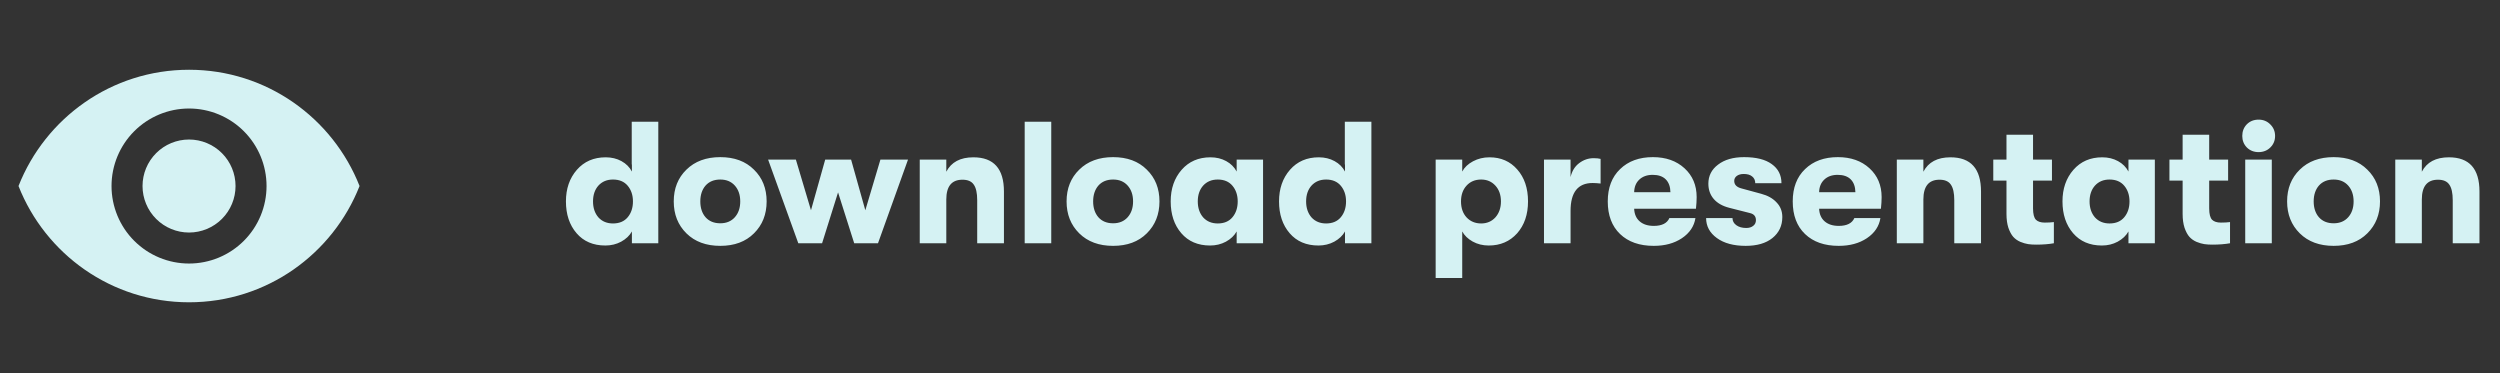 <svg xmlns="http://www.w3.org/2000/svg" width="415" height="62" viewBox="0 0 415 62" fill="none"><rect x="0" y="0" width="415" height="62" fill="#333333" stroke="none"/><g clip-path="url(#clip0_259_3726)"><path d="M31.38 23.16C29.332 23.16 27.369 23.973 25.921 25.421C24.473 26.869 23.66 28.833 23.66 30.88C23.66 32.928 24.473 34.891 25.921 36.339C27.369 37.787 29.332 38.6 31.38 38.6C33.427 38.6 35.391 37.787 36.839 36.339C38.287 34.891 39.1 32.928 39.1 30.88C39.1 28.833 38.287 26.869 36.839 25.421C35.391 23.973 33.427 23.16 31.38 23.16ZM31.38 43.747C27.968 43.747 24.695 42.391 22.282 39.978C19.869 37.565 18.513 34.292 18.513 30.88C18.513 27.468 19.869 24.195 22.282 21.782C24.695 19.369 27.968 18.013 31.38 18.013C34.792 18.013 38.065 19.369 40.478 21.782C42.891 24.195 44.247 27.468 44.247 30.88C44.247 34.292 42.891 37.565 40.478 39.978C38.065 42.391 34.792 43.747 31.38 43.747ZM31.38 11.58C18.513 11.58 7.525 19.583 3.073 30.88C7.525 42.177 18.513 50.18 31.38 50.18C44.247 50.18 55.235 42.177 59.687 30.88C55.235 19.583 44.247 11.58 31.38 11.58Z" fill="#D5F2F3"></path><path d="M104.867 20.206H109.277V40.38H104.896V38.42C104.512 39.112 103.916 39.679 103.109 40.12C102.322 40.543 101.448 40.755 100.487 40.755C98.469 40.755 96.875 40.072 95.703 38.708C94.531 37.344 93.945 35.586 93.945 33.434C93.945 31.321 94.55 29.573 95.76 28.189C96.971 26.806 98.566 26.114 100.545 26.114C101.524 26.114 102.399 26.326 103.167 26.748C103.936 27.171 104.512 27.747 104.896 28.477V27.296H104.867V20.206ZM101.755 37.094C102.812 37.094 103.628 36.749 104.205 36.057C104.781 35.365 105.069 34.491 105.069 33.434C105.069 32.397 104.781 31.532 104.205 30.841C103.628 30.149 102.812 29.803 101.755 29.803C100.756 29.803 99.949 30.139 99.334 30.812C98.739 31.484 98.441 32.358 98.441 33.434C98.441 34.51 98.739 35.394 99.334 36.086C99.949 36.758 100.756 37.094 101.755 37.094ZM125.157 38.737C123.774 40.12 121.91 40.812 119.566 40.812C117.222 40.812 115.349 40.12 113.946 38.737C112.544 37.354 111.842 35.586 111.842 33.434C111.842 31.282 112.544 29.524 113.946 28.16C115.349 26.777 117.222 26.085 119.566 26.085C121.91 26.085 123.774 26.777 125.157 28.16C126.56 29.524 127.261 31.282 127.261 33.434C127.261 35.586 126.56 37.354 125.157 38.737ZM119.566 37.066C120.584 37.066 121.391 36.729 121.987 36.057C122.583 35.385 122.88 34.51 122.88 33.434C122.88 32.358 122.583 31.484 121.987 30.812C121.391 30.139 120.584 29.803 119.566 29.803C118.529 29.803 117.712 30.139 117.116 30.812C116.54 31.484 116.252 32.358 116.252 33.434C116.252 34.51 116.54 35.385 117.116 36.057C117.712 36.729 118.529 37.066 119.566 37.066ZM132.518 40.38L127.504 26.489H132.115L134.622 34.904L136.985 26.489H141.28L143.643 34.904L146.15 26.489H150.732L145.747 40.38H141.798L139.118 31.936L136.467 40.38H132.518ZM152.677 40.38V26.489H157.086V28.506C157.913 26.912 159.411 26.114 161.582 26.114C164.964 26.114 166.654 28.007 166.654 31.792V40.38H162.216V33.233C162.216 32.041 162.024 31.177 161.64 30.639C161.275 30.101 160.65 29.832 159.767 29.832C157.98 29.832 157.086 30.927 157.086 33.117V40.38H152.677ZM170.098 40.38V20.206H174.508V40.38H170.098ZM190.367 38.737C188.984 40.12 187.12 40.812 184.776 40.812C182.432 40.812 180.559 40.12 179.156 38.737C177.754 37.354 177.052 35.586 177.052 33.434C177.052 31.282 177.754 29.524 179.156 28.16C180.559 26.777 182.432 26.085 184.776 26.085C187.12 26.085 188.984 26.777 190.367 28.16C191.769 29.524 192.471 31.282 192.471 33.434C192.471 35.586 191.769 37.354 190.367 38.737ZM184.776 37.066C185.794 37.066 186.601 36.729 187.197 36.057C187.792 35.385 188.09 34.51 188.09 33.434C188.09 32.358 187.792 31.484 187.197 30.812C186.601 30.139 185.794 29.803 184.776 29.803C183.738 29.803 182.922 30.139 182.326 30.812C181.75 31.484 181.462 32.358 181.462 33.434C181.462 34.51 181.75 35.385 182.326 36.057C182.922 36.729 183.738 37.066 184.776 37.066ZM200.877 40.755C198.859 40.755 197.265 40.072 196.093 38.708C194.921 37.344 194.335 35.586 194.335 33.434C194.335 31.321 194.94 29.573 196.15 28.189C197.361 26.806 198.955 26.114 200.934 26.114C201.914 26.114 202.788 26.326 203.557 26.748C204.325 27.171 204.902 27.747 205.286 28.477V26.489H209.667V40.38H205.286V38.42C204.902 39.112 204.306 39.679 203.499 40.12C202.712 40.543 201.837 40.755 200.877 40.755ZM202.145 37.094C203.202 37.094 204.018 36.749 204.594 36.057C205.171 35.365 205.459 34.491 205.459 33.434C205.459 32.397 205.171 31.532 204.594 30.841C204.018 30.149 203.202 29.803 202.145 29.803C201.146 29.803 200.339 30.139 199.724 30.812C199.128 31.484 198.831 32.358 198.831 33.434C198.831 34.51 199.128 35.394 199.724 36.086C200.339 36.758 201.146 37.094 202.145 37.094ZM223.241 20.206H227.651V40.38H223.27V38.42C222.886 39.112 222.29 39.679 221.483 40.12C220.696 40.543 219.821 40.755 218.861 40.755C216.843 40.755 215.249 40.072 214.077 38.708C212.905 37.344 212.319 35.586 212.319 33.434C212.319 31.321 212.924 29.573 214.134 28.189C215.345 26.806 216.94 26.114 218.918 26.114C219.898 26.114 220.773 26.326 221.541 26.748C222.31 27.171 222.886 27.747 223.27 28.477V27.296H223.241V20.206ZM220.129 37.094C221.186 37.094 222.002 36.749 222.579 36.057C223.155 35.365 223.443 34.491 223.443 33.434C223.443 32.397 223.155 31.532 222.579 30.841C222.002 30.149 221.186 29.803 220.129 29.803C219.13 29.803 218.323 30.139 217.708 30.812C217.112 31.484 216.815 32.358 216.815 33.434C216.815 34.51 217.112 35.394 217.708 36.086C218.323 36.758 219.13 37.094 220.129 37.094ZM247.253 26.114C249.156 26.114 250.693 26.787 251.865 28.132C253.056 29.477 253.651 31.244 253.651 33.434C253.651 35.605 253.046 37.373 251.836 38.737C250.625 40.082 249.059 40.755 247.138 40.755C246.139 40.755 245.246 40.534 244.458 40.092C243.67 39.65 243.094 39.093 242.729 38.42V46.144H238.319V26.489H242.729V28.477C243.094 27.786 243.689 27.219 244.516 26.777C245.342 26.335 246.254 26.114 247.253 26.114ZM245.87 37.094C246.831 37.094 247.618 36.758 248.233 36.086C248.848 35.394 249.156 34.51 249.156 33.434C249.156 32.358 248.848 31.484 248.233 30.812C247.618 30.139 246.831 29.803 245.87 29.803C244.871 29.803 244.064 30.139 243.449 30.812C242.834 31.484 242.527 32.358 242.527 33.434C242.527 34.529 242.834 35.413 243.449 36.086C244.083 36.758 244.89 37.094 245.87 37.094ZM256.303 40.38V26.489H260.713V29.4C260.943 28.401 261.414 27.632 262.125 27.094C262.855 26.537 263.662 26.258 264.546 26.258C265.007 26.258 265.391 26.297 265.699 26.374V30.466C265.18 30.408 264.738 30.38 264.373 30.38C261.933 30.38 260.713 31.926 260.713 35.02V40.38H256.303ZM281.644 32.714C281.644 33.29 281.605 33.934 281.528 34.645H271.269C271.307 35.548 271.614 36.249 272.191 36.749C272.767 37.248 273.545 37.498 274.525 37.498C275.87 37.498 276.735 37.066 277.119 36.201H281.442C281.231 37.565 280.481 38.679 279.194 39.544C277.926 40.389 276.37 40.812 274.525 40.812C272.162 40.812 270.298 40.159 268.934 38.852C267.57 37.546 266.888 35.74 266.888 33.434C266.888 31.167 267.57 29.38 268.934 28.074C270.298 26.748 272.114 26.085 274.381 26.085C276.533 26.085 278.281 26.7 279.626 27.93C280.971 29.16 281.644 30.754 281.644 32.714ZM271.269 31.907H277.292C277.273 30.985 277.013 30.274 276.514 29.774C276.014 29.275 275.294 29.025 274.352 29.025C273.411 29.025 272.662 29.294 272.104 29.832C271.566 30.351 271.288 31.042 271.269 31.907ZM289.785 40.812C287.786 40.812 286.192 40.38 285 39.515C283.809 38.651 283.214 37.546 283.214 36.201H287.594C287.594 36.681 287.806 37.075 288.228 37.383C288.651 37.69 289.199 37.844 289.871 37.844C290.351 37.844 290.736 37.728 291.024 37.498C291.331 37.267 291.485 36.95 291.485 36.547C291.485 35.913 291.149 35.519 290.476 35.365L287.075 34.501C285.942 34.212 285.077 33.723 284.482 33.031C283.886 32.339 283.588 31.494 283.588 30.495C283.588 29.188 284.126 28.132 285.202 27.325C286.278 26.498 287.719 26.085 289.525 26.085C291.523 26.085 293.051 26.47 294.107 27.238C295.183 28.007 295.721 29.063 295.721 30.408H291.37C291.37 29.928 291.197 29.553 290.851 29.284C290.524 29.015 290.063 28.881 289.467 28.881C288.987 28.881 288.603 28.987 288.315 29.198C288.027 29.409 287.882 29.688 287.882 30.034C287.882 30.648 288.276 31.062 289.064 31.273L292.349 32.166C293.445 32.455 294.3 32.935 294.914 33.607C295.548 34.261 295.865 35.068 295.865 36.028C295.865 37.469 295.318 38.632 294.223 39.515C293.147 40.38 291.667 40.812 289.785 40.812ZM312.349 32.714C312.349 33.29 312.31 33.934 312.234 34.645H301.974C302.012 35.548 302.32 36.249 302.896 36.749C303.472 37.248 304.251 37.498 305.23 37.498C306.575 37.498 307.44 37.066 307.824 36.201H312.147C311.936 37.565 311.186 38.679 309.899 39.544C308.631 40.389 307.075 40.812 305.23 40.812C302.867 40.812 301.004 40.159 299.639 38.852C298.275 37.546 297.593 35.74 297.593 33.434C297.593 31.167 298.275 29.38 299.639 28.074C301.004 26.748 302.819 26.085 305.086 26.085C307.238 26.085 308.987 26.7 310.331 27.93C311.676 29.16 312.349 30.754 312.349 32.714ZM301.974 31.907H307.997C307.978 30.985 307.718 30.274 307.219 29.774C306.719 29.275 305.999 29.025 305.057 29.025C304.116 29.025 303.367 29.294 302.81 29.832C302.272 30.351 301.993 31.042 301.974 31.907ZM314.871 40.38V26.489H319.281V28.506C320.107 26.912 321.605 26.114 323.776 26.114C327.158 26.114 328.849 28.007 328.849 31.792V40.38H324.41V33.233C324.41 32.041 324.218 31.177 323.834 30.639C323.469 30.101 322.845 29.832 321.961 29.832C320.174 29.832 319.281 30.927 319.281 33.117V40.38H314.871ZM339.415 36.95C340.03 36.95 340.539 36.922 340.942 36.864V40.38C340.097 40.534 339.117 40.61 338.003 40.61C337.503 40.61 337.061 40.582 336.677 40.524C336.293 40.466 335.86 40.342 335.38 40.149C334.9 39.938 334.506 39.659 334.199 39.314C333.891 38.968 333.622 38.468 333.392 37.815C333.18 37.162 333.075 36.393 333.075 35.509V29.976H330.884V26.489H333.075V22.368H337.484V26.489H340.625V29.976H337.484V34.587C337.484 35.529 337.647 36.163 337.974 36.489C338.3 36.797 338.781 36.95 339.415 36.95ZM348.914 40.755C346.897 40.755 345.302 40.072 344.13 38.708C342.958 37.344 342.372 35.586 342.372 33.434C342.372 31.321 342.978 29.573 344.188 28.189C345.399 26.806 346.993 26.114 348.972 26.114C349.952 26.114 350.826 26.326 351.595 26.748C352.363 27.171 352.94 27.747 353.324 28.477V26.489H357.704V40.38H353.324V38.42C352.94 39.112 352.344 39.679 351.537 40.12C350.749 40.543 349.875 40.755 348.914 40.755ZM350.183 37.094C351.239 37.094 352.056 36.749 352.632 36.057C353.209 35.365 353.497 34.491 353.497 33.434C353.497 32.397 353.209 31.532 352.632 30.841C352.056 30.149 351.239 29.803 350.183 29.803C349.183 29.803 348.377 30.139 347.762 30.812C347.166 31.484 346.868 32.358 346.868 33.434C346.868 34.51 347.166 35.394 347.762 36.086C348.377 36.758 349.183 37.094 350.183 37.094ZM368.657 36.95C369.271 36.95 369.78 36.922 370.184 36.864V40.38C369.339 40.534 368.359 40.61 367.244 40.61C366.745 40.61 366.303 40.582 365.919 40.524C365.534 40.466 365.102 40.342 364.622 40.149C364.141 39.938 363.748 39.659 363.44 39.314C363.133 38.968 362.864 38.468 362.633 37.815C362.422 37.162 362.316 36.393 362.316 35.509V29.976H360.126V26.489H362.316V22.368H366.726V26.489H369.867V29.976H366.726V34.587C366.726 35.529 366.889 36.163 367.216 36.489C367.542 36.797 368.022 36.95 368.657 36.95ZM376.886 24.471C376.367 24.99 375.714 25.25 374.926 25.25C374.139 25.25 373.485 24.99 372.967 24.471C372.467 23.953 372.217 23.319 372.217 22.569C372.217 21.801 372.467 21.157 372.967 20.639C373.485 20.12 374.139 19.86 374.926 19.86C375.714 19.86 376.367 20.129 376.886 20.667C377.405 21.186 377.664 21.82 377.664 22.569C377.664 23.319 377.405 23.953 376.886 24.471ZM372.707 40.38V26.489H377.117V40.38H372.707ZM392.976 38.737C391.593 40.12 389.729 40.812 387.385 40.812C385.041 40.812 383.168 40.12 381.765 38.737C380.363 37.354 379.661 35.586 379.661 33.434C379.661 31.282 380.363 29.524 381.765 28.16C383.168 26.777 385.041 26.085 387.385 26.085C389.729 26.085 391.593 26.777 392.976 28.16C394.378 29.524 395.08 31.282 395.08 33.434C395.08 35.586 394.378 37.354 392.976 38.737ZM387.385 37.066C388.403 37.066 389.21 36.729 389.806 36.057C390.401 35.385 390.699 34.51 390.699 33.434C390.699 32.358 390.401 31.484 389.806 30.812C389.21 30.139 388.403 29.803 387.385 29.803C386.347 29.803 385.531 30.139 384.935 30.812C384.359 31.484 384.071 32.358 384.071 33.434C384.071 34.51 384.359 35.385 384.935 36.057C385.531 36.729 386.347 37.066 387.385 37.066ZM397.615 40.38V26.489H402.024V28.506C402.85 26.912 404.349 26.114 406.52 26.114C409.901 26.114 411.592 28.007 411.592 31.792V40.38H407.154V33.233C407.154 32.041 406.962 31.177 406.578 30.639C406.213 30.101 405.588 29.832 404.704 29.832C402.918 29.832 402.024 30.927 402.024 33.117V40.38H397.615Z" fill="#D5F2F3"></path></g><defs><clipPath id="clip0_259_3726"><rect x="0.5" width="413.638" height="61.76" rx="30.88" fill="white"></rect></clipPath></defs></svg>